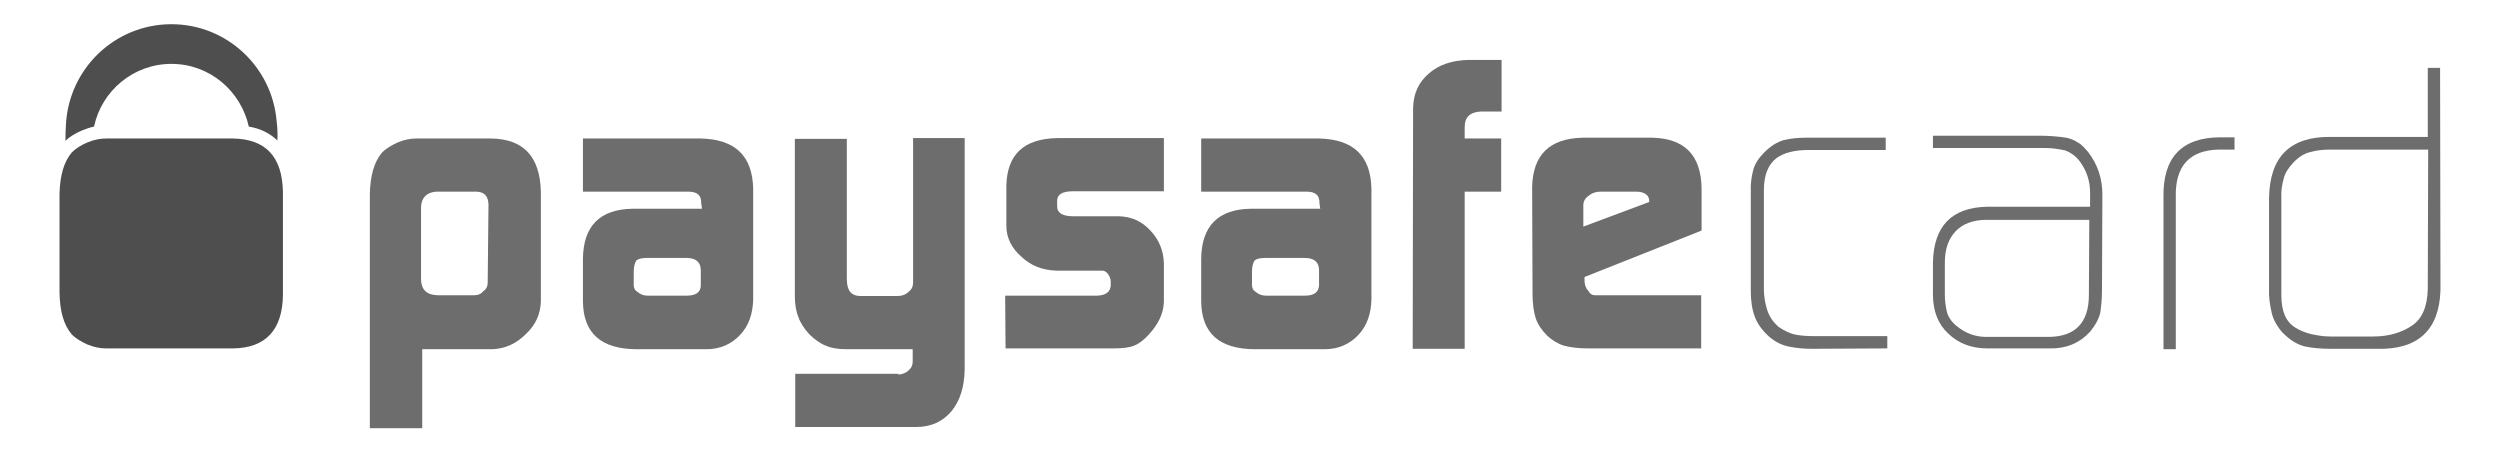 <?xml version="1.0" encoding="utf-8"?>
<!-- Generator: Adobe Illustrator 27.8.1, SVG Export Plug-In . SVG Version: 6.00 Build 0)  -->
<svg version="1.1" id="layer" xmlns="http://www.w3.org/2000/svg" xmlns:xlink="http://www.w3.org/1999/xlink" x="0px" y="0px"
	 viewBox="0 0 630 115" style="enable-background:new 0 0 630 115;" xml:space="preserve">
<style type="text/css">
	.st0{fill:#6D6D6D;}
	.st1{fill:#4E4E4E;}
</style>
<path class="st0" d="M93.2,48.9c0.1-4.5,1-8,3.1-10.5c1-1,2.4-1.8,3.9-2.5c1.7-0.7,3.2-1,4.8-1h18.7c8.2,0.1,12.4,4.5,12.6,13.5V76
	c-0.1,3.1-1.3,5.9-3.8,8.2c-2.4,2.4-5.2,3.7-8.5,3.8h-17.6v19.9H93.2V48.9z M123.1,51.5c-0.1-2.1-1-3.1-3-3.2h-10.2
	c-2.4,0.2-3.7,1.5-3.8,3.9v18.3c0.1,2.5,1.4,3.8,4.1,3.9h9.3c1,0,1.7-0.3,2.4-1.1c0.7-0.5,1-1.2,1-2.1L123.1,51.5L123.1,51.5
	L123.1,51.5z"/>
<path class="st0" d="M176.7,51.2c0.1-2-1.1-3-3.5-2.9h-26.3V34.9h29.7c8.6,0.2,13,4.3,13.2,12.6v28c-0.1,3.6-1.1,6.5-3.2,8.8
	c-2.2,2.4-5.1,3.7-8.5,3.7h-17.9c-8.7-0.1-13.2-4-13.3-12V65.2c0.1-8.3,4.3-12.5,12.6-12.6h17.4L176.7,51.2L176.7,51.2L176.7,51.2z
	 M159.7,71.8c0,0.8,0.3,1.4,1,1.8c0.6,0.5,1.4,0.9,2.4,0.9h10c2.3,0,3.5-0.9,3.5-2.6v-3.8c0-2-1.2-3.1-3.6-3.1h-9.9
	c-1.3,0-2.2,0.2-2.7,0.6c-0.4,0.5-0.7,1.5-0.7,2.9V71.8L159.7,71.8z"/>
<path class="st0" d="M226.4,94.4c1-0.1,1.9-0.4,2.6-1.1c0.7-0.6,1-1.3,1-2.2v-1.2V88h-16.7c-2.2,0-3.9-0.3-5.2-0.9
	c-1.4-0.5-2.7-1.5-4.1-2.8c-1.3-1.4-2.3-2.9-2.8-4.4c-0.6-1.4-0.9-3.2-0.9-5.4V35h13.1v35.3c0,2.9,1.1,4.3,3.5,4.3h9.2
	c1.1,0,2.1-0.3,2.9-1.1c0.8-0.6,1.1-1.4,1.1-2.3v-1.5V34.8h13v58.4c-0.1,4.4-1.2,7.8-3.3,10.4c-2.2,2.6-5.1,4-8.9,4h-30.5V94.2h26
	L226.4,94.4L226.4,94.4z"/>
<path class="st0" d="M253.3,74.5h23.3c2.1-0.1,3.2-1,3.3-2.5v-1.2c0-0.3-0.1-0.7-0.3-1.1c-0.5-1-1.1-1.5-1.9-1.5h-1.4h-10.1
	c-3.4-0.1-6.4-1.2-8.8-3.5c-2.4-2.1-3.8-4.7-3.8-7.8V46.8c0.2-7.9,4.4-11.8,12.7-12h27v13.4h-22.9c-2.7,0-4,0.8-4,2.4V52
	c0,1.7,1.4,2.5,4.1,2.5H282c3.1,0.1,5.7,1.2,7.9,3.6c2.2,2.3,3.3,5.1,3.4,8.2v9.8c-0.1,2.8-1.3,5.5-3.8,8.2
	c-1.2,1.3-2.4,2.3-3.7,2.8c-1.2,0.5-3,0.7-5.1,0.7h-27.3L253.3,74.5L253.3,74.5L253.3,74.5z"/>
<path class="st0" d="M332.5,51.2c0.1-2-1.1-3-3.5-2.9h-26.3V34.9h29.7c8.6,0.2,13,4.3,13.2,12.6v28c-0.1,3.6-1.1,6.5-3.2,8.8
	c-2.2,2.4-5.1,3.7-8.5,3.7H316c-8.7-0.1-13.2-4-13.3-12V65.2c0.1-8.3,4.3-12.5,12.6-12.6h17.4L332.5,51.2L332.5,51.2L332.5,51.2z
	 M315.5,71.8c0,0.8,0.3,1.4,1,1.8c0.6,0.5,1.4,0.9,2.4,0.9h10c2.3,0,3.4-0.9,3.5-2.6v-3.8c0-2-1.2-3.1-3.6-3.1h-9.9
	c-1.3,0-2.2,0.2-2.7,0.6c-0.4,0.5-0.7,1.5-0.7,2.9L315.5,71.8L315.5,71.8z"/>
<path class="st0" d="M356.1,27.2c0.1-3.7,1.4-6.5,4-8.7c2.5-2.2,5.8-3.3,10-3.4h8.3v13h-5.1c-2.8,0.1-4.2,1.4-4.2,3.9v2.9h9.2v13.4
	h-9.2v39.6H356L356.1,27.2L356.1,27.2z"/>
<path class="st0" d="M399.3,69.8v0.9c0,1,0.3,1.9,0.9,2.5c0.4,0.8,1,1.2,1.7,1.2h1.7h25.1v13.4h-28.5c-2.6,0-4.6-0.3-6.1-0.7
	c-1.6-0.5-3-1.4-4.2-2.5c-1.4-1.4-2.4-2.9-2.9-4.4c-0.5-1.6-0.8-3.6-0.8-6.2l-0.1-26.9c0.2-8.1,4.4-12.2,12.7-12.4h17.6
	c8.1,0.2,12.3,4.4,12.4,12.8v10.6L399.3,69.8z M415.6,50.9v-0.3c0-0.7-0.3-1.3-0.9-1.7s-1.4-0.6-2.3-0.6h-9.1c-1.1,0-2.1,0.3-2.9,1
	c-0.9,0.6-1.4,1.4-1.4,2.4v5.4L415.6,50.9z"/>
<path class="st0" d="M456.5,87.9c-2,0-3.8-0.2-5.4-0.5c-1.7-0.3-3.4-1-5.1-2.4c-1.8-1.6-3.1-3.3-3.8-5.2c-0.7-1.9-1-4-1-6.5v-25
	c-0.1-2,0.2-3.8,0.6-5.4s1.4-3.1,2.8-4.5c1.6-1.6,3.2-2.6,4.9-3.1c1.7-0.4,3.5-0.6,5.6-0.6h20.1v3.1h-19.5c-3.5,0-6.2,0.7-8.1,2.1
	c-2,1.6-3.1,4.2-3.1,8v25c0,1.7,0.3,3.5,0.8,5.1c0.5,1.7,1.5,3.1,2.8,4.3c1.4,1,2.9,1.7,4.2,2c1.5,0.3,3,0.4,4.6,0.4h18.7v3.1
	L456.5,87.9L456.5,87.9L456.5,87.9z"/>
<path class="st0" d="M529.7,73.4c0,2-0.2,3.8-0.4,5.3c-0.4,1.7-1.3,3.3-2.6,4.9c-2.7,2.9-6.1,4.3-10.2,4.2h-15.6
	c-4,0-7.3-1.2-9.9-3.7c-2.6-2.4-3.9-5.7-3.9-9.9v-8.1c0.2-9.1,4.7-13.8,13.6-14h26v-3.6c0-2.9-0.9-5.5-2.5-7.7
	c-1-1.4-2.4-2.4-3.8-2.9c-1.5-0.3-3.1-0.6-4.9-0.6h-28.4v-3.1H514c2.4,0,4.7,0.2,6.7,0.5c1,0.2,2,0.6,2.9,1.2c1,0.5,1.7,1.4,2.6,2.4
	c2.4,3.1,3.6,6.7,3.6,10.7L529.7,73.4L529.7,73.4L529.7,73.4z M526.5,55.4h-26.3c-3.1,0.1-5.6,1-7.4,2.9s-2.7,4.5-2.7,7.9v8
	c0,1.6,0.2,3,0.5,4.3s1.1,2.5,2.4,3.6c2.3,1.9,4.8,2.8,7.5,2.8h15.9c6.6-0.1,10-3.6,10-10.6L526.5,55.4L526.5,55.4z"/>
<path class="st0" d="M559,37.7c-7.2,0.2-10.9,4.1-10.7,12V88h-3.1V49.7c-0.2-10,4.6-15.1,14.4-15.1h3.5v3.1
	C563.1,37.7,559,37.7,559,37.7z"/>
<path class="st0" d="M615,73.1c-0.3,10.1-5.7,15.1-16.1,14.8h-11.6c-2.4,0-4.6-0.2-6.5-0.6c-2-0.5-3.9-1.7-5.8-3.7
	c-1.4-1.7-2.3-3.4-2.6-5.1c-0.4-1.7-0.7-3.8-0.6-5.8V49.8c0.2-10.3,5.3-15.4,15.5-15.3h24.5V17.1h3.1L615,73.1L615,73.1z
	 M611.9,37.7h-24.8c-1.7,0-3.4,0.2-4.8,0.6c-1.5,0.3-3,1.2-4.4,2.7c-1.3,1.4-2.1,2.7-2.4,4c-0.4,1.4-0.7,3-0.6,4.9v24.4
	c0,4.1,1.1,6.8,3.6,8.3c1.1,0.7,2.4,1.2,3.9,1.6c1.5,0.3,3.1,0.6,4.8,0.6H598c4,0,7.3-1,9.9-2.8c2.5-1.7,3.8-4.8,3.9-9.2L611.9,37.7
	L611.9,37.7L611.9,37.7z"/>
<path class="st1" d="M20.6,32.9c1-0.4,2.1-0.8,3.1-1c1.9-9,9.9-15.8,19.5-15.8s17.5,6.8,19.5,15.8c3,0.5,5.3,1.7,7.2,3.5
	c0.1-1.7,0-3.4-0.2-5C68.5,16.8,57.1,6.1,43.2,6.1c-14.3,0-26,11.3-26.6,25.6c-0.1,1.2-0.1,2.5-0.1,3.8C17.6,34.4,19,33.6,20.6,32.9
	z"/>
<path class="st1" d="M58.6,34.9H26.8c-1.6,0-3.1,0.3-4.8,1c-1.6,0.7-2.9,1.5-3.9,2.5c-2,2.4-3,5.8-3.1,10.5v24.9
	c0.1,4.6,1,8,3.1,10.5c1,1,2.4,1.8,3.9,2.5c1.7,0.7,3.2,1,4.8,1h31.9c8.2-0.1,12.5-4.6,12.6-13.5v-26C71.1,39.4,66.9,35,58.6,34.9z"
	/>
</svg>
